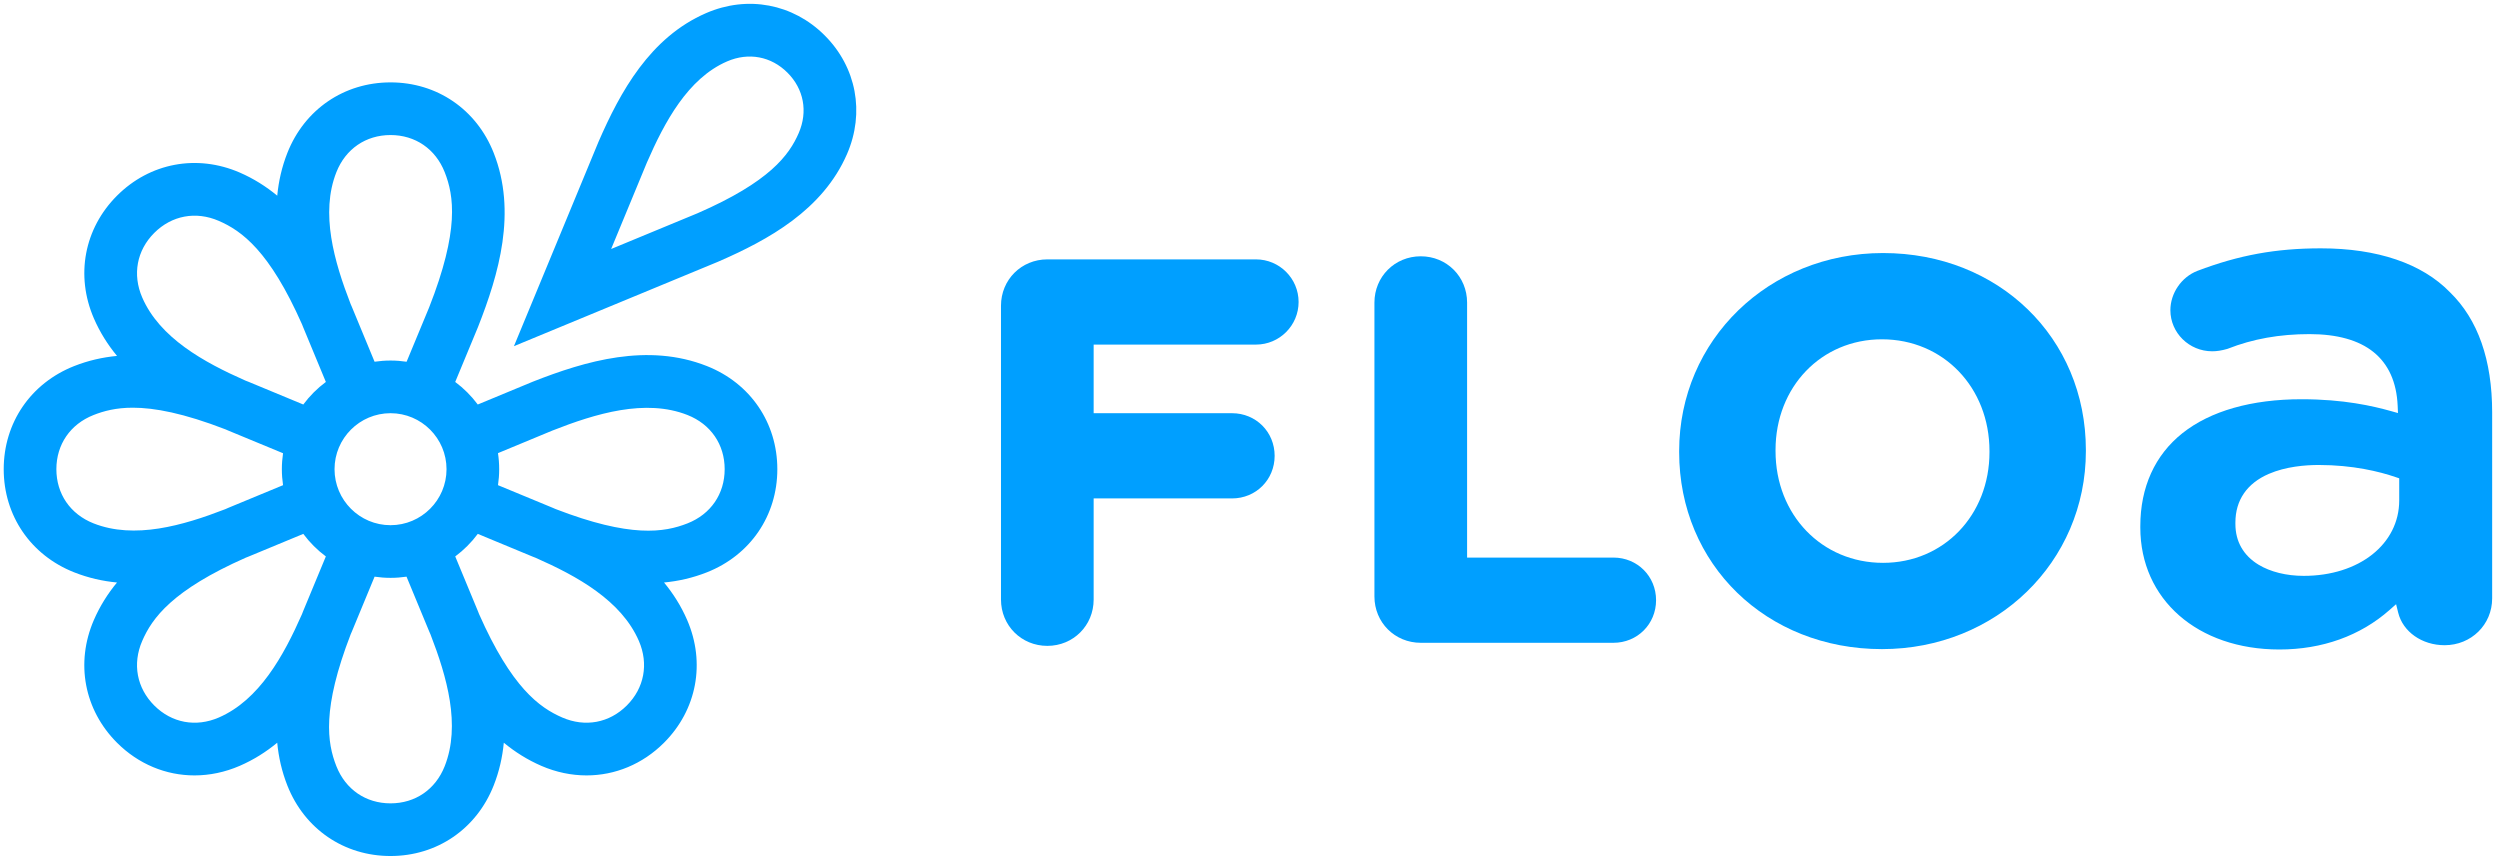 <?xml version="1.0" encoding="utf-8"?>
<!-- Generator: Adobe Illustrator 26.5.0, SVG Export Plug-In . SVG Version: 6.00 Build 0)  -->
<svg version="1.1" id="Calque_1" xmlns="http://www.w3.org/2000/svg" xmlns:xlink="http://www.w3.org/1999/xlink" x="0px" y="0px"
	 viewBox="0 0 1709.09 588.96" style="enable-background:new 0 0 1709.09 588.96;" xml:space="preserve">
<style type="text/css">
	.st0{fill:#009FFF;}
</style>
<g>
	<path class="st0" d="M858.64,177.32H715.99c-17.76,0-31.68,13.92-31.68,31.68v200.86c0,17.76,13.92,31.68,31.68,31.68
		c17.76,0,31.67-13.92,31.67-31.68v-69.12h94.6c16.33,0,29.13-12.79,29.13-29.13c0-16.33-12.79-29.13-29.13-29.13h-94.6v-46.91
		h110.98c16.06,0,29.13-13.07,29.13-29.13S874.7,177.32,858.64,177.32z"/>
	<path class="st0" d="M971.29,175.21c-17.76,0-31.68,13.91-31.68,31.67v200.88c0,17.76,13.92,31.68,31.68,31.68h131.73
		c16.33,0,29.13-12.79,29.13-29.13c0-16.33-12.79-29.13-29.13-29.13h-100.06v-174.3C1002.96,189.11,989.05,175.21,971.29,175.21z"/>
	<path class="st0" d="M1287.31,172.99c-78.16,0-139.38,59.47-139.38,135.39v0.73c0,76.77,59.61,134.65,138.65,134.65
		c78.17,0,139.4-59.47,139.4-135.38v-0.73C1425.98,230.88,1366.36,172.99,1287.31,172.99z M1360.08,309.1
		c0,43.14-31.29,75.68-72.77,75.68c-41.89,0-73.49-32.85-73.49-76.41v-0.73c0-43.14,31.28-75.68,72.76-75.68
		c41.9,0,73.5,32.85,73.5,76.41V309.1z"/>
	<path class="st0" d="M1558.28,444.02c29.27,0,55.31-9.35,75.32-27.03l4.46-3.94l1.43,5.78c3.23,13.1,16.28,22.26,31.73,22.26
		c18.23,0,32.51-14.06,32.51-32.01V281.96c0-35.89-9.7-63.53-28.84-82.17l-0.07-0.07c-19.08-19.6-49.57-29.95-88.17-29.95
		c-30.76,0-56.02,4.61-84.47,15.42c-10.84,4.21-18.43,15.26-18.43,26.86c0,15.49,12.82,28.1,28.58,28.1c3.15,0,6.4-0.5,10.21-1.59
		l0.51-0.17c17.07-6.71,35.32-9.98,55.78-9.98c18.92,0,33.64,4.11,43.74,12.23c10.29,8.27,15.86,20.64,16.56,36.76l0.21,4.97
		l-4.79-1.34c-12.43-3.48-32.3-8.1-61.12-8.1c-34.15,0-62.3,8.02-81.4,23.18c-18.86,14.97-28.83,36.96-28.83,63.58v0.97
		C1463.21,409.74,1502.3,444.02,1558.28,444.02z M1528.2,357.26c0-15.31,7.9-26.83,22.84-33.3c11.6-5.02,24.97-6.08,34.13-6.08
		c23.45,0,41.54,4.51,52.58,8.29l2.44,0.83v15.08c0,29.9-27.45,51.6-65.28,51.6c-11.79,0-22.76-2.71-30.88-7.63
		c-10.36-6.28-15.83-15.9-15.83-27.82V357.26z"/>
	<path class="st0" d="M563.8,24.22C542.12,2.53,511.06-3.32,482.76,8.94c-38.37,16.62-58.74,53.83-73.61,88.02l-57.8,139.7
		l139.4-57.67l0.3-0.13c34.2-14.87,71.4-35.24,88.03-73.61C591.34,76.95,585.49,45.9,563.8,24.22z M546.04,90.95
		c-6.53,15.07-19.86,33.36-69.2,54.84l-59.04,24.43l24.42-59.04c12.06-27.72,28.01-57.58,54.84-69.2c14.67-6.36,30.1-3.48,41.28,7.7
		C549.52,60.85,552.4,76.28,546.04,90.95z M483.28,250.26c-40.43-15.99-82.84-3.58-119.01,10.67l-37.65,15.61
		c-4.36-5.86-9.56-11.07-15.42-15.42l15.49-37.35l0.12-0.3c14.25-36.16,26.65-78.58,10.67-119.01
		c-11.74-29.7-38.76-48.15-70.5-48.14c0,0,0,0,0,0c-31.74,0-58.76,18.45-70.5,48.14c-3.83,9.69-6.02,19.5-6.95,29.31
		c-7.6-6.27-16.08-11.66-25.64-15.81c-29.31-12.7-61.45-6.64-83.9,15.81c-22.45,22.45-28.5,54.59-15.81,83.9
		c4.14,9.56,9.53,18.04,15.81,25.64c-9.81,0.93-19.61,3.12-29.31,6.95C20.99,262,2.54,289.02,2.54,320.76s18.45,58.76,48.14,70.5
		c9.69,3.83,19.5,6.03,29.3,6.96c-6.27,7.59-11.66,16.07-15.8,25.63c-12.7,29.3-6.64,61.45,15.81,83.9
		c14.68,14.68,33.51,22.35,52.97,22.35c10.3,0,20.78-2.15,30.92-6.54c9.56-4.14,18.04-9.53,25.64-15.81
		c0.93,9.81,3.12,19.61,6.95,29.31c11.74,29.7,38.76,48.15,70.5,48.14c0,0,0,0,0,0c31.74,0,58.76-18.45,70.5-48.14
		c3.83-9.69,6.02-19.5,6.95-29.31c7.6,6.27,16.08,11.66,25.64,15.81c10.14,4.39,20.62,6.54,30.92,6.54
		c19.47,0,38.3-7.67,52.97-22.35c22.44-22.45,28.5-54.59,15.81-83.9c-4.14-9.56-9.53-18.04-15.8-25.63
		c9.81-0.93,19.61-3.13,29.3-6.96c29.7-11.74,48.15-38.76,48.15-70.5S512.98,262,483.28,250.26z M63.92,357.78
		c-15.89-6.29-25.38-20.13-25.38-37.02s9.49-30.74,25.38-37.02c6.98-2.76,15.36-5.02,26.89-5.02c14.76,0,34.7,3.73,63.45,14.85
		c0.54,0.24,1.08,0.47,1.61,0.71l37.63,15.57c-0.53,3.57-0.81,7.21-0.81,10.92c0,3.71,0.28,7.35,0.81,10.92l-37.33,15.45l-0.3,0.13
		c-0.62,0.27-1.24,0.54-1.86,0.82C124.98,359.33,91.91,368.85,63.92,357.78z M207.27,417.75l-0.12,0.3
		c-0.24,0.62-0.49,1.24-0.73,1.87c-12.57,28.51-29.22,58.64-56.84,70.61c-15.68,6.79-32.18,3.72-44.13-8.23
		c-11.95-11.95-15.03-28.45-8.23-44.13c6.81-15.71,20.6-34.73,70.83-56.94c0.55-0.21,1.1-0.42,1.64-0.64l37.65-15.61
		c4.36,5.86,9.56,11.07,15.42,15.42L207.27,417.75z M207.34,276.54l-37.35-15.49l-0.3-0.12c-0.62-0.25-1.25-0.49-1.88-0.73
		c-28.5-12.57-58.63-29.22-70.59-56.84c-6.79-15.68-3.72-32.18,8.23-44.13c11.95-11.95,28.45-15.02,44.13-8.23
		c15.71,6.8,34.72,20.6,56.92,70.79c0.22,0.56,0.44,1.13,0.66,1.68l15.61,37.65C216.9,265.47,211.7,270.67,207.34,276.54z
		 M304.01,523.82c-6.29,15.89-20.12,25.38-37.02,25.38c-16.9,0-30.74-9.49-37.02-25.38c-6.29-15.92-9.99-39.11,9.81-90.3
		c0.24-0.55,0.49-1.11,0.73-1.66l15.57-37.63c3.57,0.53,7.21,0.81,10.92,0.81c3.71,0,7.35-0.28,10.92-0.81l15.45,37.33l0.13,0.3
		c0.27,0.62,0.54,1.23,0.81,1.85C305.55,462.76,315.07,495.83,304.01,523.82z M228.7,320.76c0-21.11,17.17-38.28,38.28-38.28
		s38.28,17.17,38.28,38.28c0,21.11-17.17,38.28-38.28,38.28S228.7,341.87,228.7,320.76z M293.38,210.13l-15.41,37.17
		c-3.58-0.53-7.25-0.82-10.98-0.82c-3.71,0-7.35,0.28-10.92,0.81l-15.45-37.33l-0.12-0.3c-0.27-0.62-0.54-1.23-0.81-1.85
		c-11.26-29.04-20.79-62.12-9.72-90.11c6.29-15.89,20.12-25.38,37.02-25.38c16.9,0,30.74,9.49,37.02,25.38
		C310.39,133.84,314.11,157.43,293.38,210.13z M428.52,482.29c-11.95,11.95-28.44,15.03-44.13,8.23
		c-15.7-6.8-34.71-20.59-56.91-70.77c-0.22-0.57-0.44-1.14-0.66-1.7l-15.61-37.65c5.86-4.36,11.07-9.56,15.42-15.42l37.35,15.49
		l0.3,0.12c0.6,0.24,1.22,0.47,1.83,0.71c28.52,12.57,58.67,29.23,70.65,56.86C443.54,453.85,440.47,470.35,428.52,482.29z
		 M470.04,357.78c-15.92,6.29-39.11,9.99-90.31-9.81c-0.55-0.24-1.1-0.48-1.65-0.72l-37.63-15.57c0.53-3.57,0.81-7.21,0.81-10.92
		c0-3.73-0.28-7.4-0.82-10.98l37.17-15.42c29.59-11.65,63.69-21.99,92.42-10.63c15.89,6.29,25.38,20.13,25.38,37.02
		S485.94,351.5,470.04,357.78z"/>
</g>
</svg>
